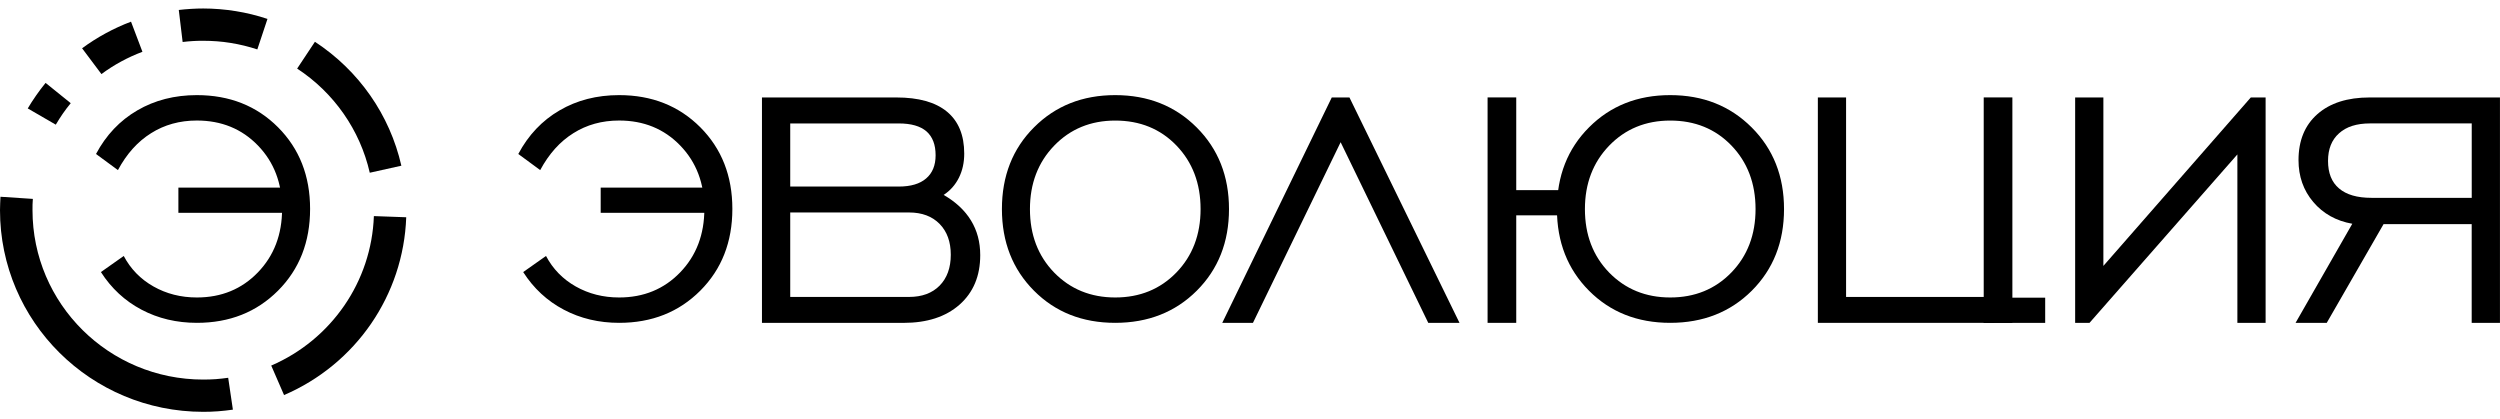 <?xml version="1.0" encoding="UTF-8"?> <svg xmlns="http://www.w3.org/2000/svg" width="185" height="31" viewBox="0 0 185 31" fill="none"><path d="M112.202 7.209H110.081V23.891H112.202V7.209Z" fill="black"></path><path d="M184.997 23.891V7.212H175.35C173.708 7.212 172.422 7.624 171.488 8.445C170.557 9.265 170.09 10.399 170.09 11.848C170.09 13.054 170.452 14.085 171.181 14.948C171.915 15.809 172.875 16.348 174.07 16.558L169.872 23.891H172.179L176.383 16.587H182.905V23.891H184.997ZM182.908 14.64H175.486C174.43 14.64 173.629 14.407 173.09 13.944C172.544 13.486 172.274 12.804 172.274 11.905C172.274 11.033 172.544 10.348 173.09 9.864C173.629 9.375 174.395 9.133 175.382 9.133H182.908V14.64Z" fill="black"></path><path d="M39.975 12.587L38.353 11.395C39.096 9.999 40.117 8.919 41.409 8.168C42.697 7.416 44.165 7.039 45.813 7.039C48.239 7.039 50.24 7.834 51.825 9.42C53.403 11.006 54.195 13.019 54.195 15.46C54.195 17.908 53.403 19.923 51.822 21.509C50.235 23.096 48.236 23.89 45.819 23.89C44.322 23.89 42.952 23.568 41.722 22.917C40.489 22.267 39.488 21.337 38.716 20.133L40.405 18.941C40.91 19.9 41.647 20.657 42.604 21.198C43.562 21.74 44.632 22.013 45.816 22.013C47.635 22.013 49.144 21.391 50.336 20.153C51.529 18.915 52.123 17.349 52.123 15.46C52.123 13.566 51.529 12 50.336 10.768C49.144 9.535 47.635 8.919 45.816 8.919C44.545 8.919 43.416 9.233 42.43 9.855C41.438 10.474 40.622 11.384 39.975 12.587Z" fill="black"></path><path d="M56.385 23.89V7.212H66.328C67.981 7.212 69.232 7.563 70.079 8.266C70.926 8.968 71.353 9.999 71.353 11.369C71.353 12.034 71.222 12.627 70.958 13.154C70.694 13.681 70.32 14.104 69.83 14.424C70.723 14.939 71.399 15.57 71.852 16.313C72.31 17.061 72.537 17.911 72.537 18.881C72.537 20.424 72.026 21.639 71.008 22.543C69.984 23.447 68.602 23.893 66.856 23.893H56.385V23.89ZM58.477 21.973H67.271C68.228 21.973 68.98 21.694 69.531 21.138C70.082 20.577 70.358 19.814 70.358 18.849C70.358 17.896 70.082 17.133 69.531 16.569C68.98 16.008 68.225 15.723 67.271 15.723H58.477V21.973ZM58.477 13.805H66.51C67.395 13.805 68.072 13.604 68.533 13.206C69 12.809 69.235 12.236 69.235 11.49C69.235 10.707 69.011 10.12 68.559 9.722C68.106 9.331 67.427 9.135 66.51 9.135H58.477V13.805Z" fill="black"></path><path d="M82.524 23.89C80.095 23.89 78.09 23.096 76.512 21.509C74.934 19.923 74.142 17.91 74.142 15.469C74.142 13.022 74.934 11.004 76.521 9.42C78.105 7.834 80.104 7.039 82.524 7.039C84.949 7.039 86.957 7.834 88.556 9.432C90.148 11.024 90.946 13.036 90.946 15.472C90.946 17.913 90.148 19.926 88.561 21.512C86.974 23.096 84.958 23.89 82.524 23.89ZM82.529 22.013C84.349 22.013 85.857 21.397 87.053 20.165C88.245 18.933 88.843 17.366 88.843 15.472C88.843 13.572 88.245 12.003 87.058 10.77C85.872 9.538 84.357 8.922 82.529 8.922C80.71 8.922 79.202 9.544 78.006 10.782C76.814 12.02 76.216 13.586 76.216 15.475C76.216 17.369 76.811 18.935 78.006 20.168C79.202 21.394 80.71 22.013 82.529 22.013Z" fill="black"></path><path d="M99.859 7.212H98.551L90.447 23.891H92.719L99.207 10.523L105.691 23.891H108.003L99.859 7.212Z" fill="black"></path><path d="M148.916 7.209H146.795V23.891H148.916V7.209Z" fill="black"></path><path d="M151.344 22.028H146.795V23.893H151.344V22.028Z" fill="black"></path><path d="M53.181 13.883H44.451V15.748H53.181V13.883Z" fill="black"></path><path d="M116.943 14.07H110.171V15.935H116.943V14.07Z" fill="black"></path><path d="M123.595 23.89C121.166 23.89 119.162 23.096 117.583 21.509C116.005 19.923 115.213 17.91 115.213 15.469C115.213 13.022 116.005 11.004 117.592 9.42C119.176 7.834 121.175 7.039 123.595 7.039C126.02 7.039 128.028 7.834 129.627 9.432C131.22 11.024 132.018 13.036 132.018 15.472C132.018 17.913 131.22 19.926 129.633 21.512C128.043 23.096 126.029 23.89 123.595 23.89ZM123.598 22.013C125.417 22.013 126.926 21.397 128.121 20.165C129.314 18.933 129.911 17.366 129.911 15.472C129.911 13.572 129.314 12.003 128.127 10.77C126.94 9.538 125.426 8.922 123.598 8.922C121.779 8.922 120.27 9.544 119.075 10.782C117.882 12.02 117.284 13.586 117.284 15.475C117.284 17.369 117.879 18.935 119.075 20.168C120.273 21.394 121.779 22.013 123.598 22.013Z" fill="black"></path><path d="M134.521 23.891V7.212H136.61V21.974H147.586V23.891H134.521Z" fill="black"></path><path d="M167.655 23.89V7.212H166.559L155.65 19.678V7.212H153.561V23.89H154.625L165.566 11.427V23.89H167.655Z" fill="black"></path><path d="M17.234 30.314C16.874 30.366 16.509 30.406 16.137 30.435C15.757 30.464 15.392 30.475 15.038 30.475C10.886 30.475 7.126 28.805 4.404 26.105C1.683 23.404 0 19.673 0 15.553C0 15.469 0.006 15.302 0.012 15.058C0.017 14.85 0.026 14.683 0.035 14.56L2.431 14.718C2.42 14.896 2.411 15.037 2.408 15.133C2.405 15.193 2.405 15.331 2.405 15.553C2.405 19.014 3.818 22.149 6.104 24.418C8.391 26.686 11.55 28.088 15.038 28.088C15.363 28.088 15.673 28.077 15.966 28.057C16.268 28.034 16.576 27.999 16.886 27.956L17.234 30.314Z" fill="black"></path><path d="M30.061 16.077C29.959 18.953 29.028 21.671 27.461 23.954C25.894 26.237 23.683 28.089 21.02 29.235L20.071 27.052C22.302 26.09 24.156 24.533 25.479 22.61C26.8 20.689 27.58 18.403 27.667 15.991L30.061 16.077Z" fill="black"></path><path d="M23.304 3.092C24.928 4.155 26.315 5.508 27.4 7.063C28.485 8.617 29.272 10.379 29.701 12.262L27.363 12.783C27.003 11.203 26.341 9.723 25.427 8.413C24.513 7.103 23.35 5.966 21.989 5.076L23.304 3.092Z" fill="black"></path><path d="M13.23 0.737C13.512 0.703 13.811 0.677 14.133 0.657C14.464 0.637 14.765 0.628 15.038 0.628C15.833 0.628 16.64 0.694 17.449 0.824C18.235 0.95 19.022 1.143 19.793 1.4L19.042 3.657C18.404 3.447 17.742 3.285 17.063 3.176C16.407 3.069 15.731 3.018 15.038 3.018C14.754 3.018 14.498 3.023 14.275 3.038C14.04 3.052 13.787 3.075 13.515 3.107L13.23 0.737Z" fill="black"></path><path d="M6.075 3.573C6.626 3.167 7.21 2.795 7.819 2.464C8.428 2.133 9.055 1.845 9.696 1.604L10.54 3.832C9.995 4.039 9.467 4.278 8.965 4.552C8.46 4.825 7.973 5.136 7.506 5.482L6.075 3.573Z" fill="black"></path><path d="M2.054 8.024C2.234 7.716 2.442 7.393 2.678 7.057C2.898 6.74 3.13 6.432 3.374 6.135L5.234 7.635C5.028 7.886 4.833 8.142 4.65 8.407C4.482 8.649 4.308 8.922 4.128 9.225L2.054 8.024Z" fill="black"></path><path d="M8.727 12.587L7.105 11.395C7.848 9.999 8.87 8.919 10.161 8.168C11.449 7.416 12.917 7.039 14.565 7.039C16.99 7.039 18.992 7.834 20.576 9.42C22.155 11.006 22.947 13.019 22.947 15.46C22.947 17.908 22.155 19.923 20.574 21.509C18.987 23.096 16.988 23.89 14.571 23.89C13.074 23.89 11.704 23.568 10.474 22.917C9.241 22.267 8.24 21.337 7.468 20.133L9.157 18.941C9.662 19.9 10.399 20.657 11.356 21.198C12.313 21.74 13.384 22.013 14.568 22.013C16.387 22.013 17.896 21.391 19.088 20.153C20.281 18.915 20.875 17.349 20.875 15.46C20.875 13.566 20.281 12 19.088 10.768C17.896 9.535 16.387 8.919 14.568 8.919C13.297 8.919 12.168 9.233 11.182 9.855C10.19 10.474 9.371 11.384 8.727 12.587Z" fill="black"></path><path d="M21.931 13.883H13.201V15.748H21.931V13.883Z" fill="black"></path></svg> 